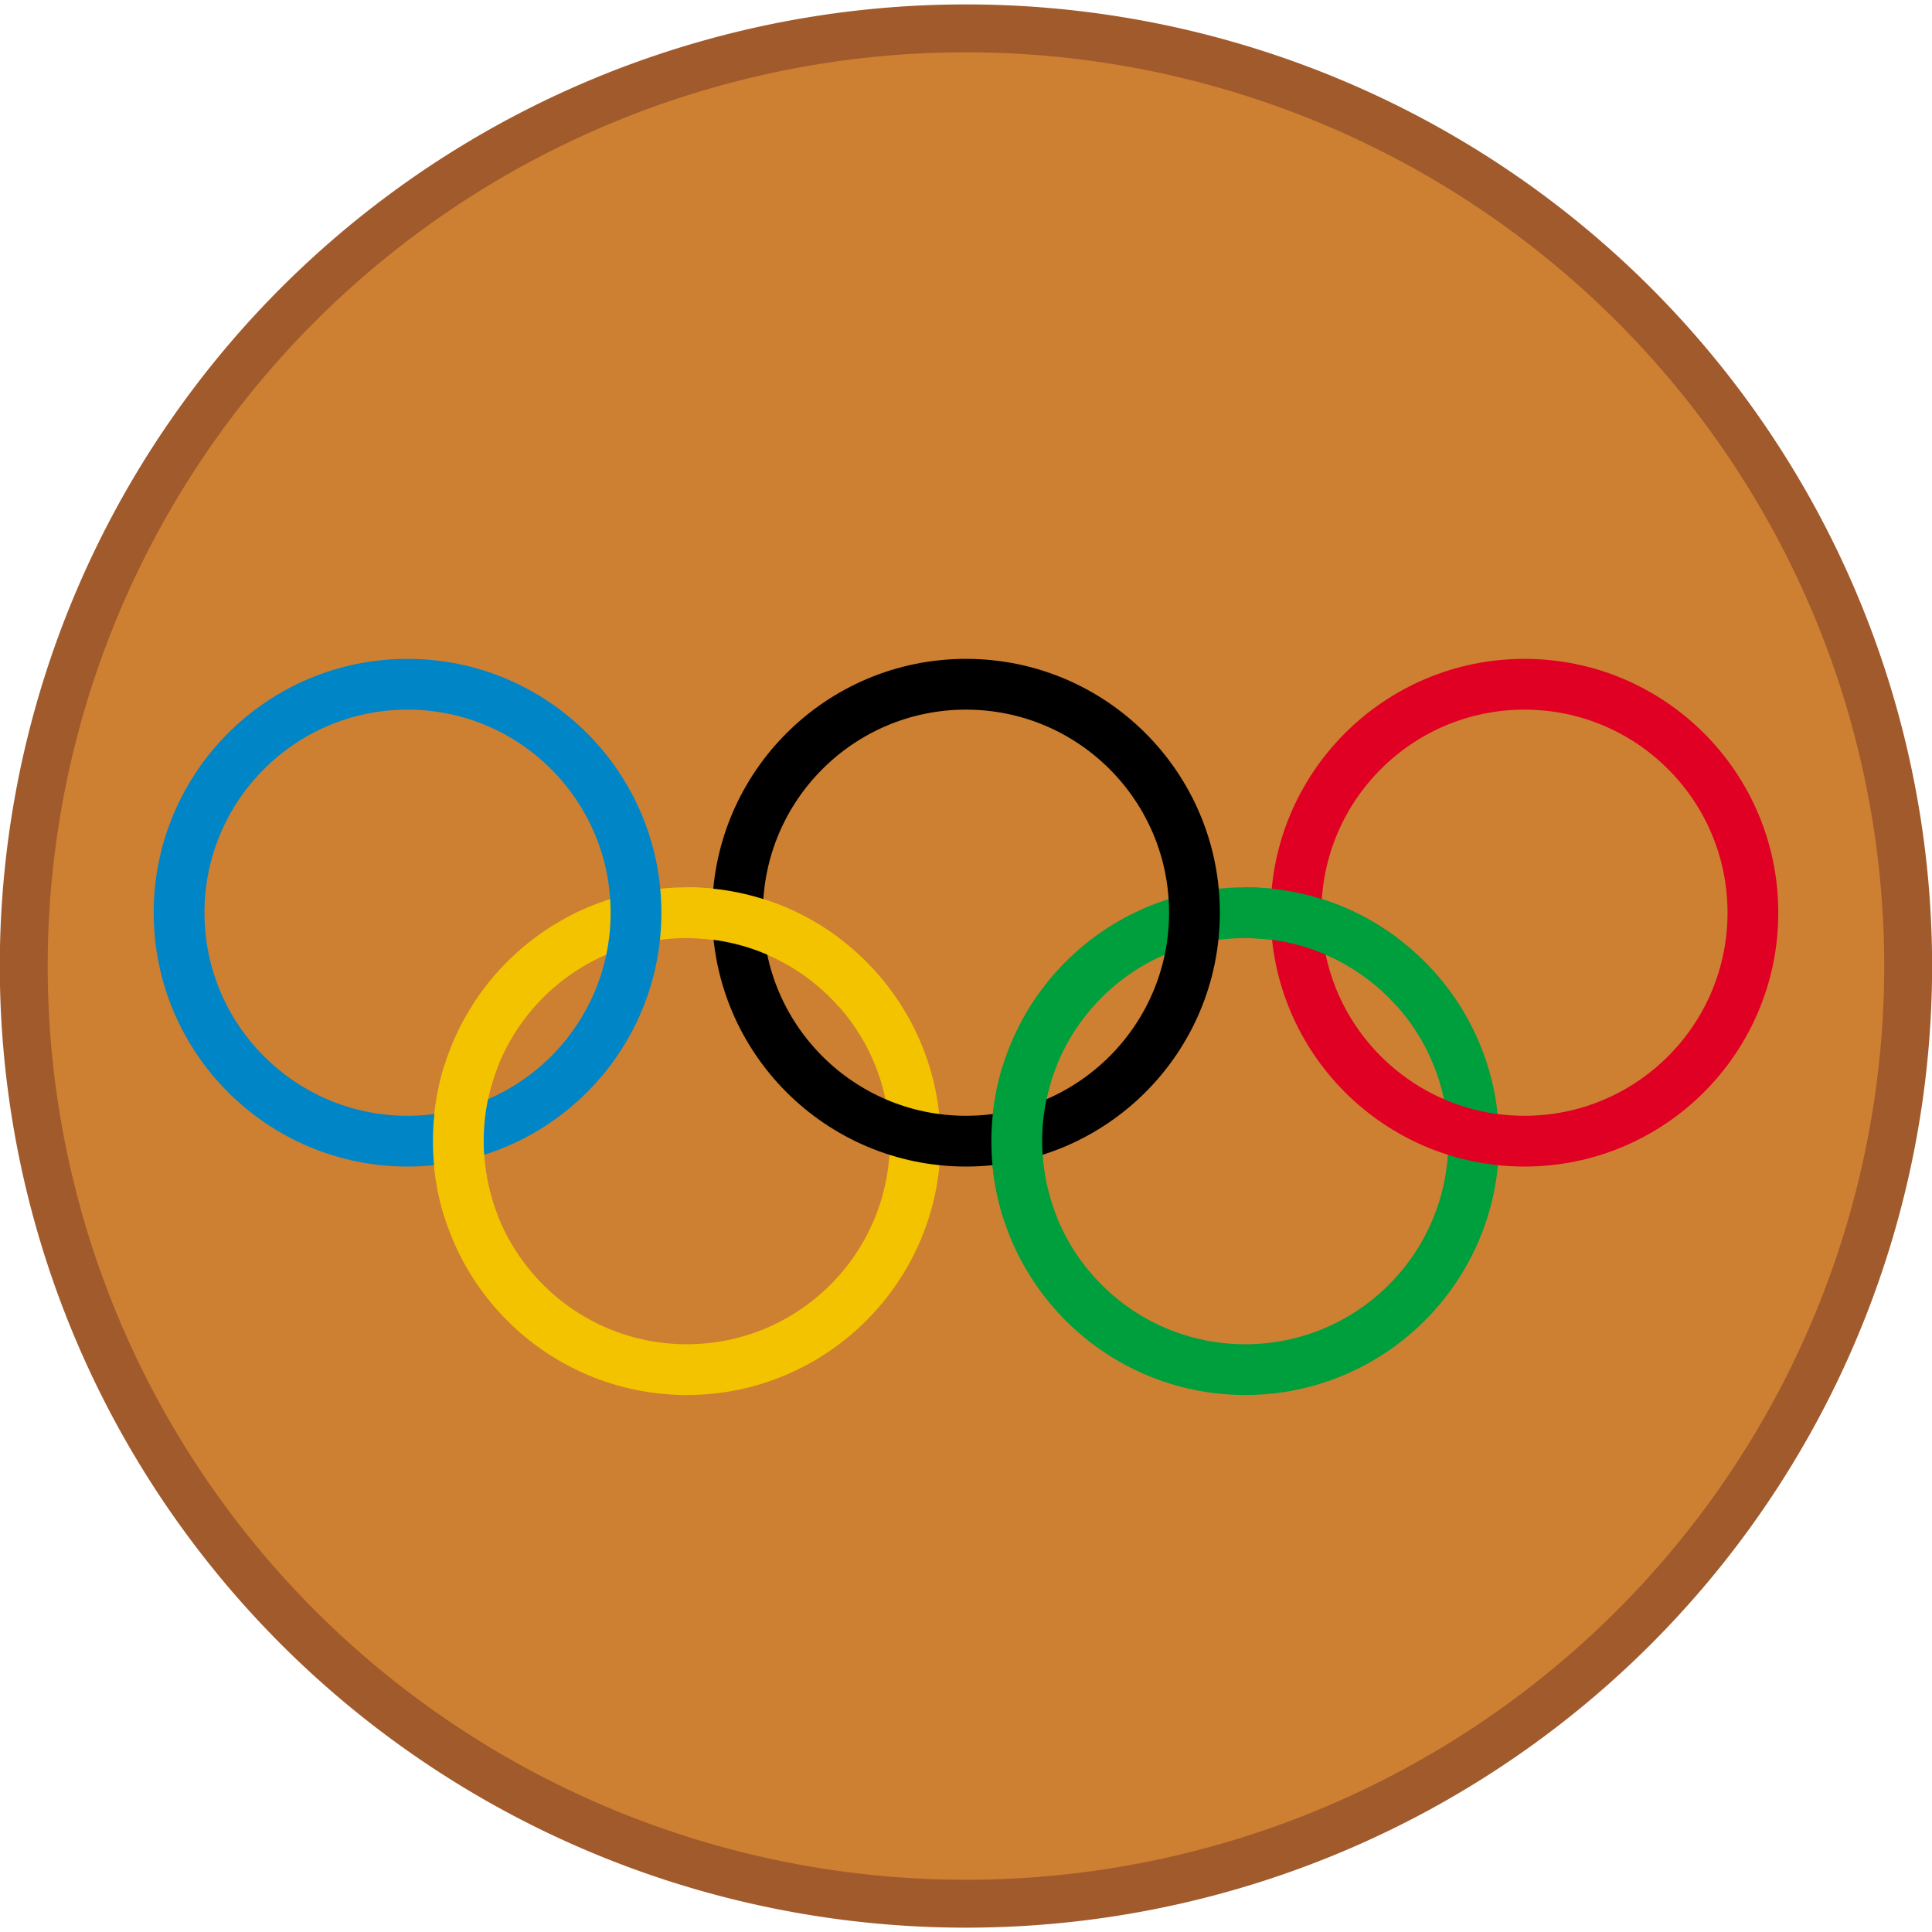 <?xml version="1.0" encoding="UTF-8" standalone="no"?>
<svg xmlns="http://www.w3.org/2000/svg" version="1.0" width="300" height="300"  viewBox="-18 -6 36 17">
  <defs>
    <clipPath id="clip_yellow">
      <path d="M -22,6 L -22,12 L -5,12 L -5,-2 L -11,-2 L -11,6 L -22,6 z " />
    </clipPath>
    <clipPath id="clip_green">
      <path d="M 0,6 L 0,12 L 17,12 L 17,-2 L 11,-2 L 11,6 L 0,6 z " />
    </clipPath>
  </defs>
  <path d="M 4.102 -1.737 A 7.085 7.051 0 1 1  -10.068,-1.737 A 7.085 7.051 0 1 1  4.102 -1.737 z" transform="matrix(2.478,0,0,2.478,7.391,6.805)" style="fill:#CD7F32; stroke:#A05A2C; stroke-width:0.36;" />
  <g style="fill:none; stroke-width:2px" transform="matrix(0.473,0,0,0.473,-6.661338e-16,1.507)">
    <circle cx="-11" cy="9" r="9" style="stroke:#f4c300" />
    <circle cx="11" cy="9" r="9" style="stroke:#009f3d" />
    <circle cx="-22" cy="0" r="9" style="stroke:#0085c7" />
    <circle cx="0" cy="0" r="9" style="stroke:#000000" />
    <circle cx="22" cy="0" r="9" style="stroke:#df0024" />
    <circle cx="-11" cy="9" r="9" style="stroke:#f4c300" clip-path="url(#clip_yellow)" />
    <circle cx="11" cy="9" r="9" style="stroke:#009f3d" clip-path="url(#clip_green)" />
  </g>
</svg>
